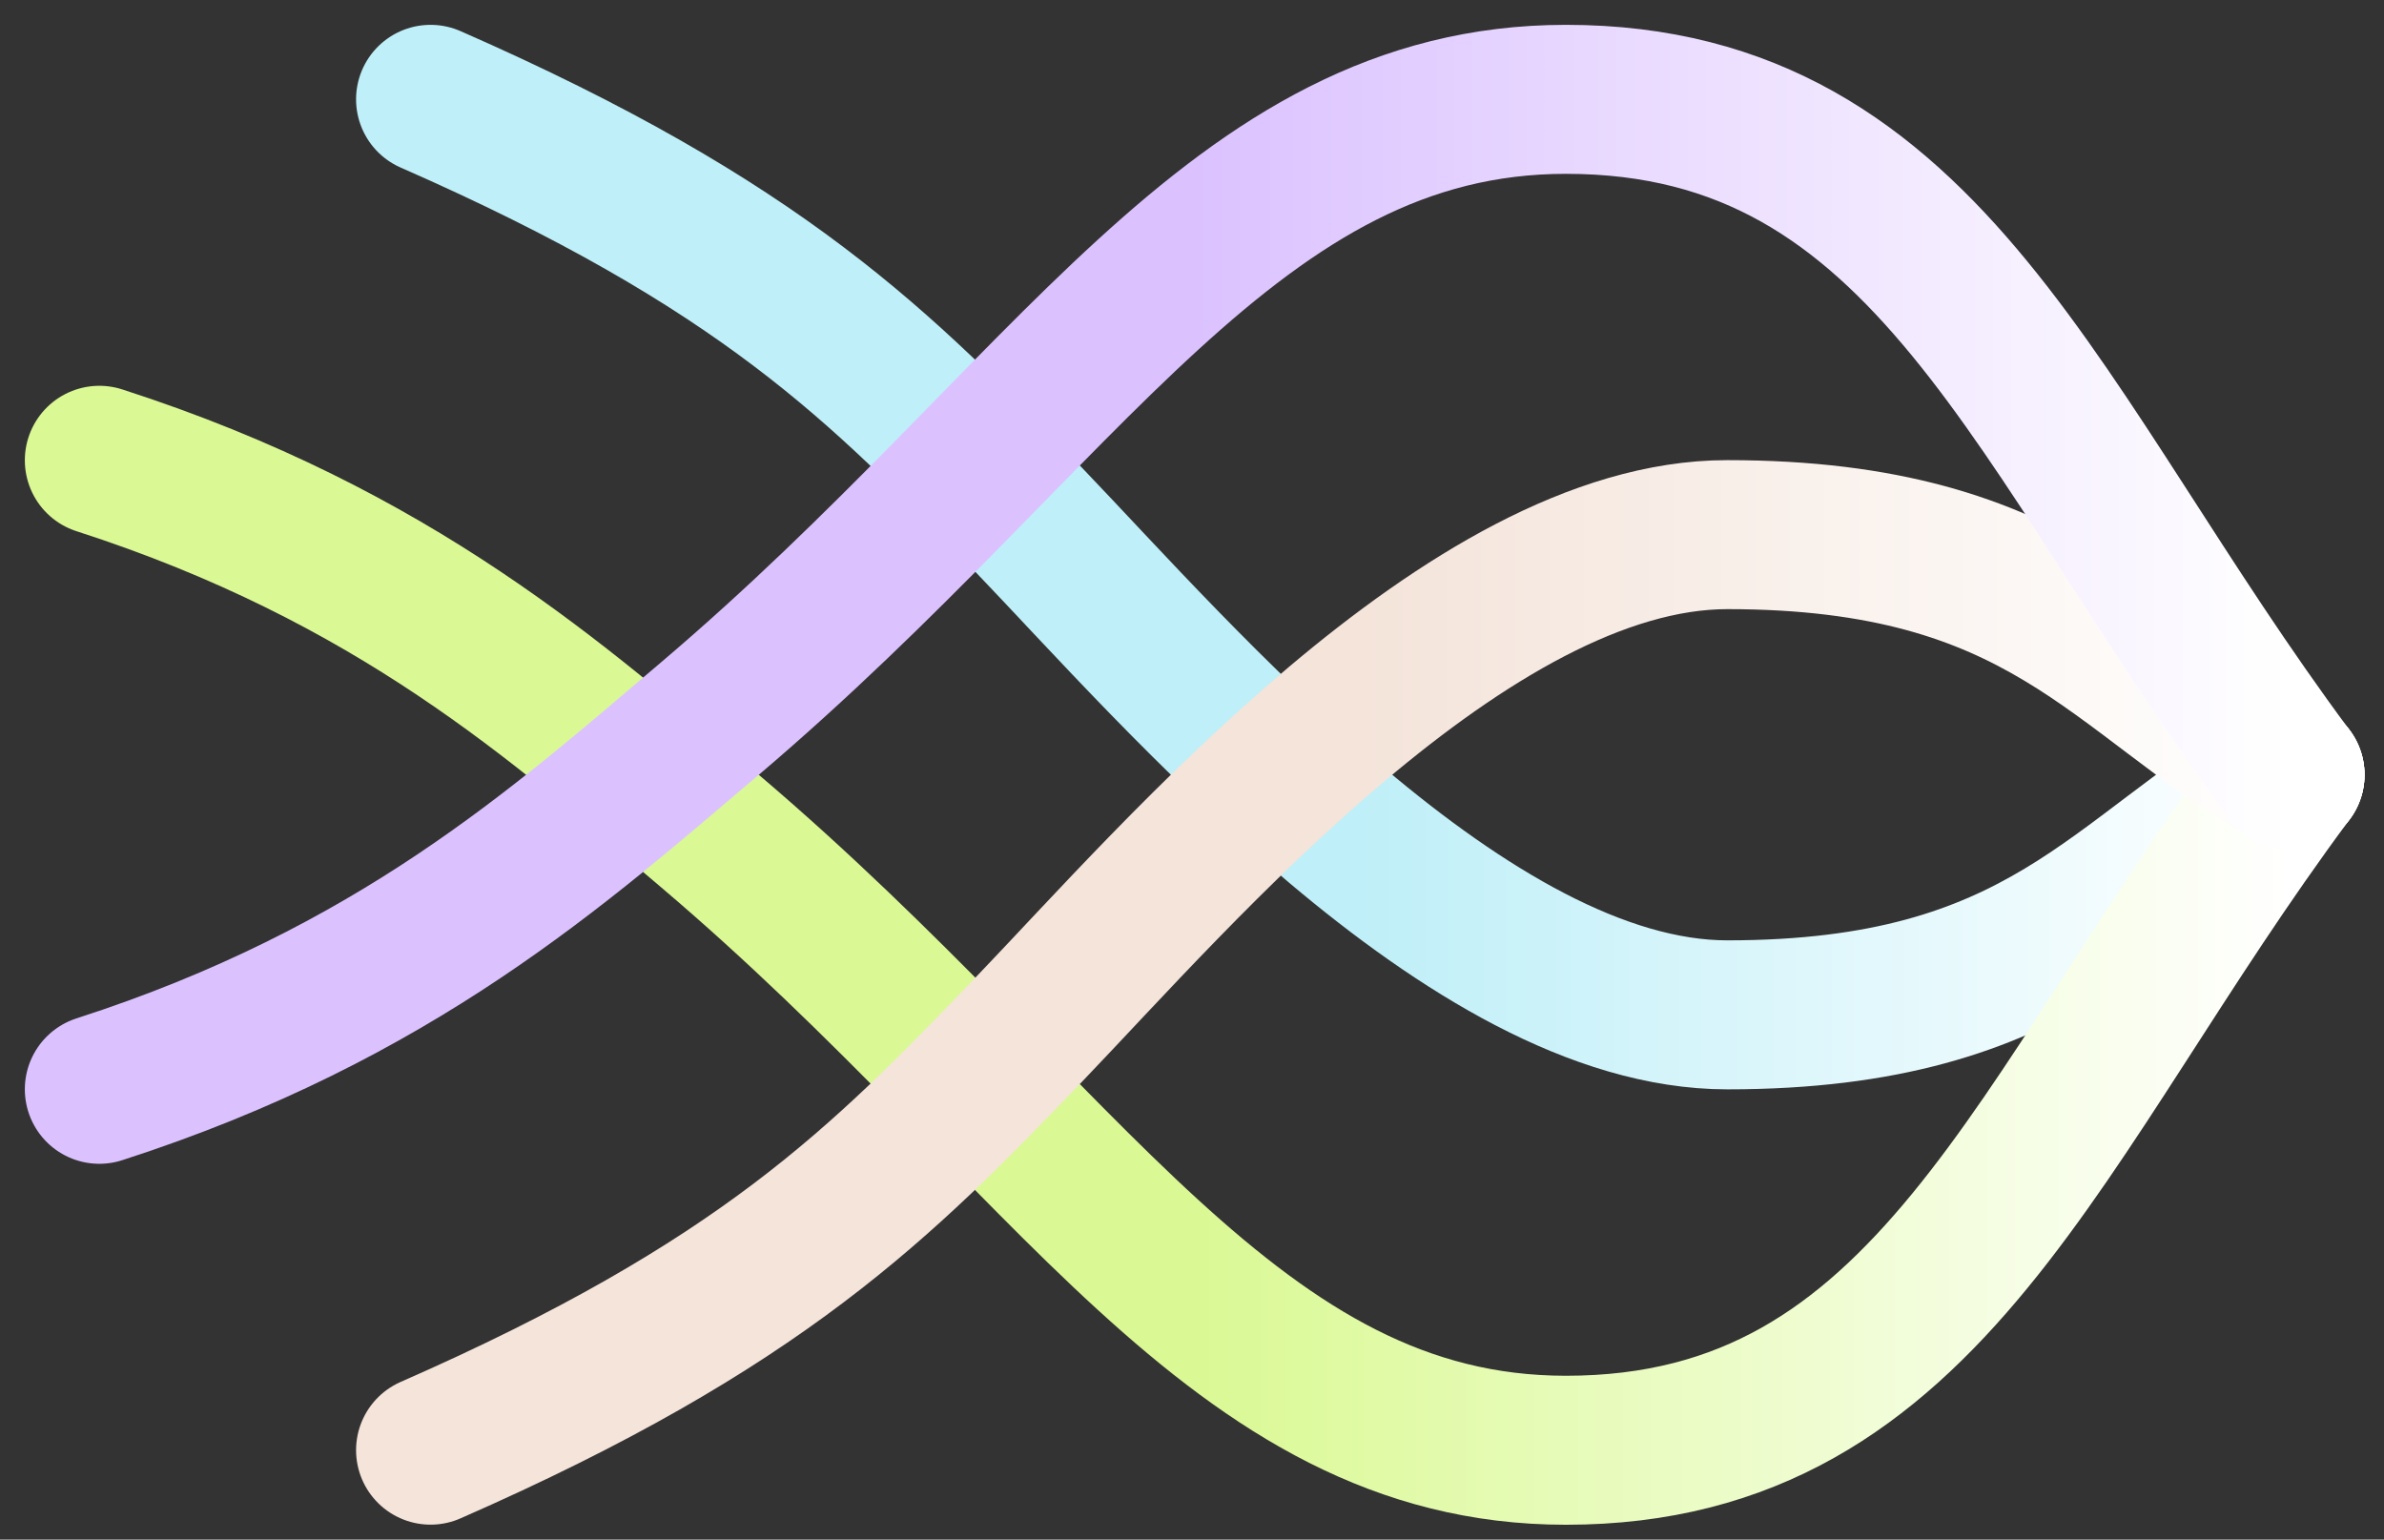 <svg width="48" height="31" viewBox="0 0 48 31" fill="none" xmlns="http://www.w3.org/2000/svg">
<rect x="0" y="0" width="48" height="31" fill="#333333" stroke="none"/>
<path d="M46.108 15.6C42.602 17.63 41.191 20.434 34.778 20.434C29.574 20.434 23.71 13.593 20.727 10.482C17.743 7.372 15.333 4.923 8.669 2" stroke="url(#paint0_linear_115_675)" stroke-width="3" stroke-miterlimit="10" stroke-linecap="round"/>
<path d="M2 9.268C7.957 11.189 11.254 14.152 14.293 16.732C21.504 22.856 24.851 29.201 31.529 29.201C38.894 29.201 40.982 22.5 46.107 15.601" stroke="url(#paint1_linear_115_675)" stroke-width="3" stroke-miterlimit="10" stroke-linecap="round"/>
<path d="M46.108 15.599C42.602 13.569 41.191 10.765 34.778 10.765C29.574 10.765 23.71 17.606 20.727 20.717C17.743 23.828 15.333 26.276 8.669 29.199" stroke="url(#paint2_linear_115_675)" stroke-width="3" stroke-miterlimit="10" stroke-linecap="round"/>
<path d="M2 21.933C7.957 20.012 11.254 17.049 14.293 14.469C21.504 8.344 24.851 2 31.529 2C38.894 2 40.982 8.701 46.107 15.6" stroke="url(#paint3_linear_115_675)" stroke-width="3" stroke-miterlimit="10" stroke-linecap="round"/>
<defs>
<linearGradient id="paint0_linear_115_675" x1="8.685" y1="7.432" x2="46.085" y2="7.432" gradientUnits="userSpaceOnUse">
<stop offset="0.5" stop-color="#BFEFF8"/>
<stop offset="1" stop-color="white"/>
</linearGradient>
<linearGradient id="paint1_linear_115_675" x1="2.018" y1="15.141" x2="46.08" y2="15.141" gradientUnits="userSpaceOnUse">
<stop offset="0.5" stop-color="#DAF994"/>
<stop offset="1" stop-color="white"/>
</linearGradient>
<linearGradient id="paint2_linear_115_675" x1="8.685" y1="16.197" x2="46.085" y2="16.197" gradientUnits="userSpaceOnUse">
<stop offset="0.5" stop-color="#F4E4DA"/>
<stop offset="1" stop-color="white"/>
</linearGradient>
<linearGradient id="paint3_linear_115_675" x1="2.018" y1="7.874" x2="46.08" y2="7.874" gradientUnits="userSpaceOnUse">
<stop offset="0.5" stop-color="#DBC2FF"/>
<stop offset="1" stop-color="white"/>
</linearGradient>
</defs>
</svg>
